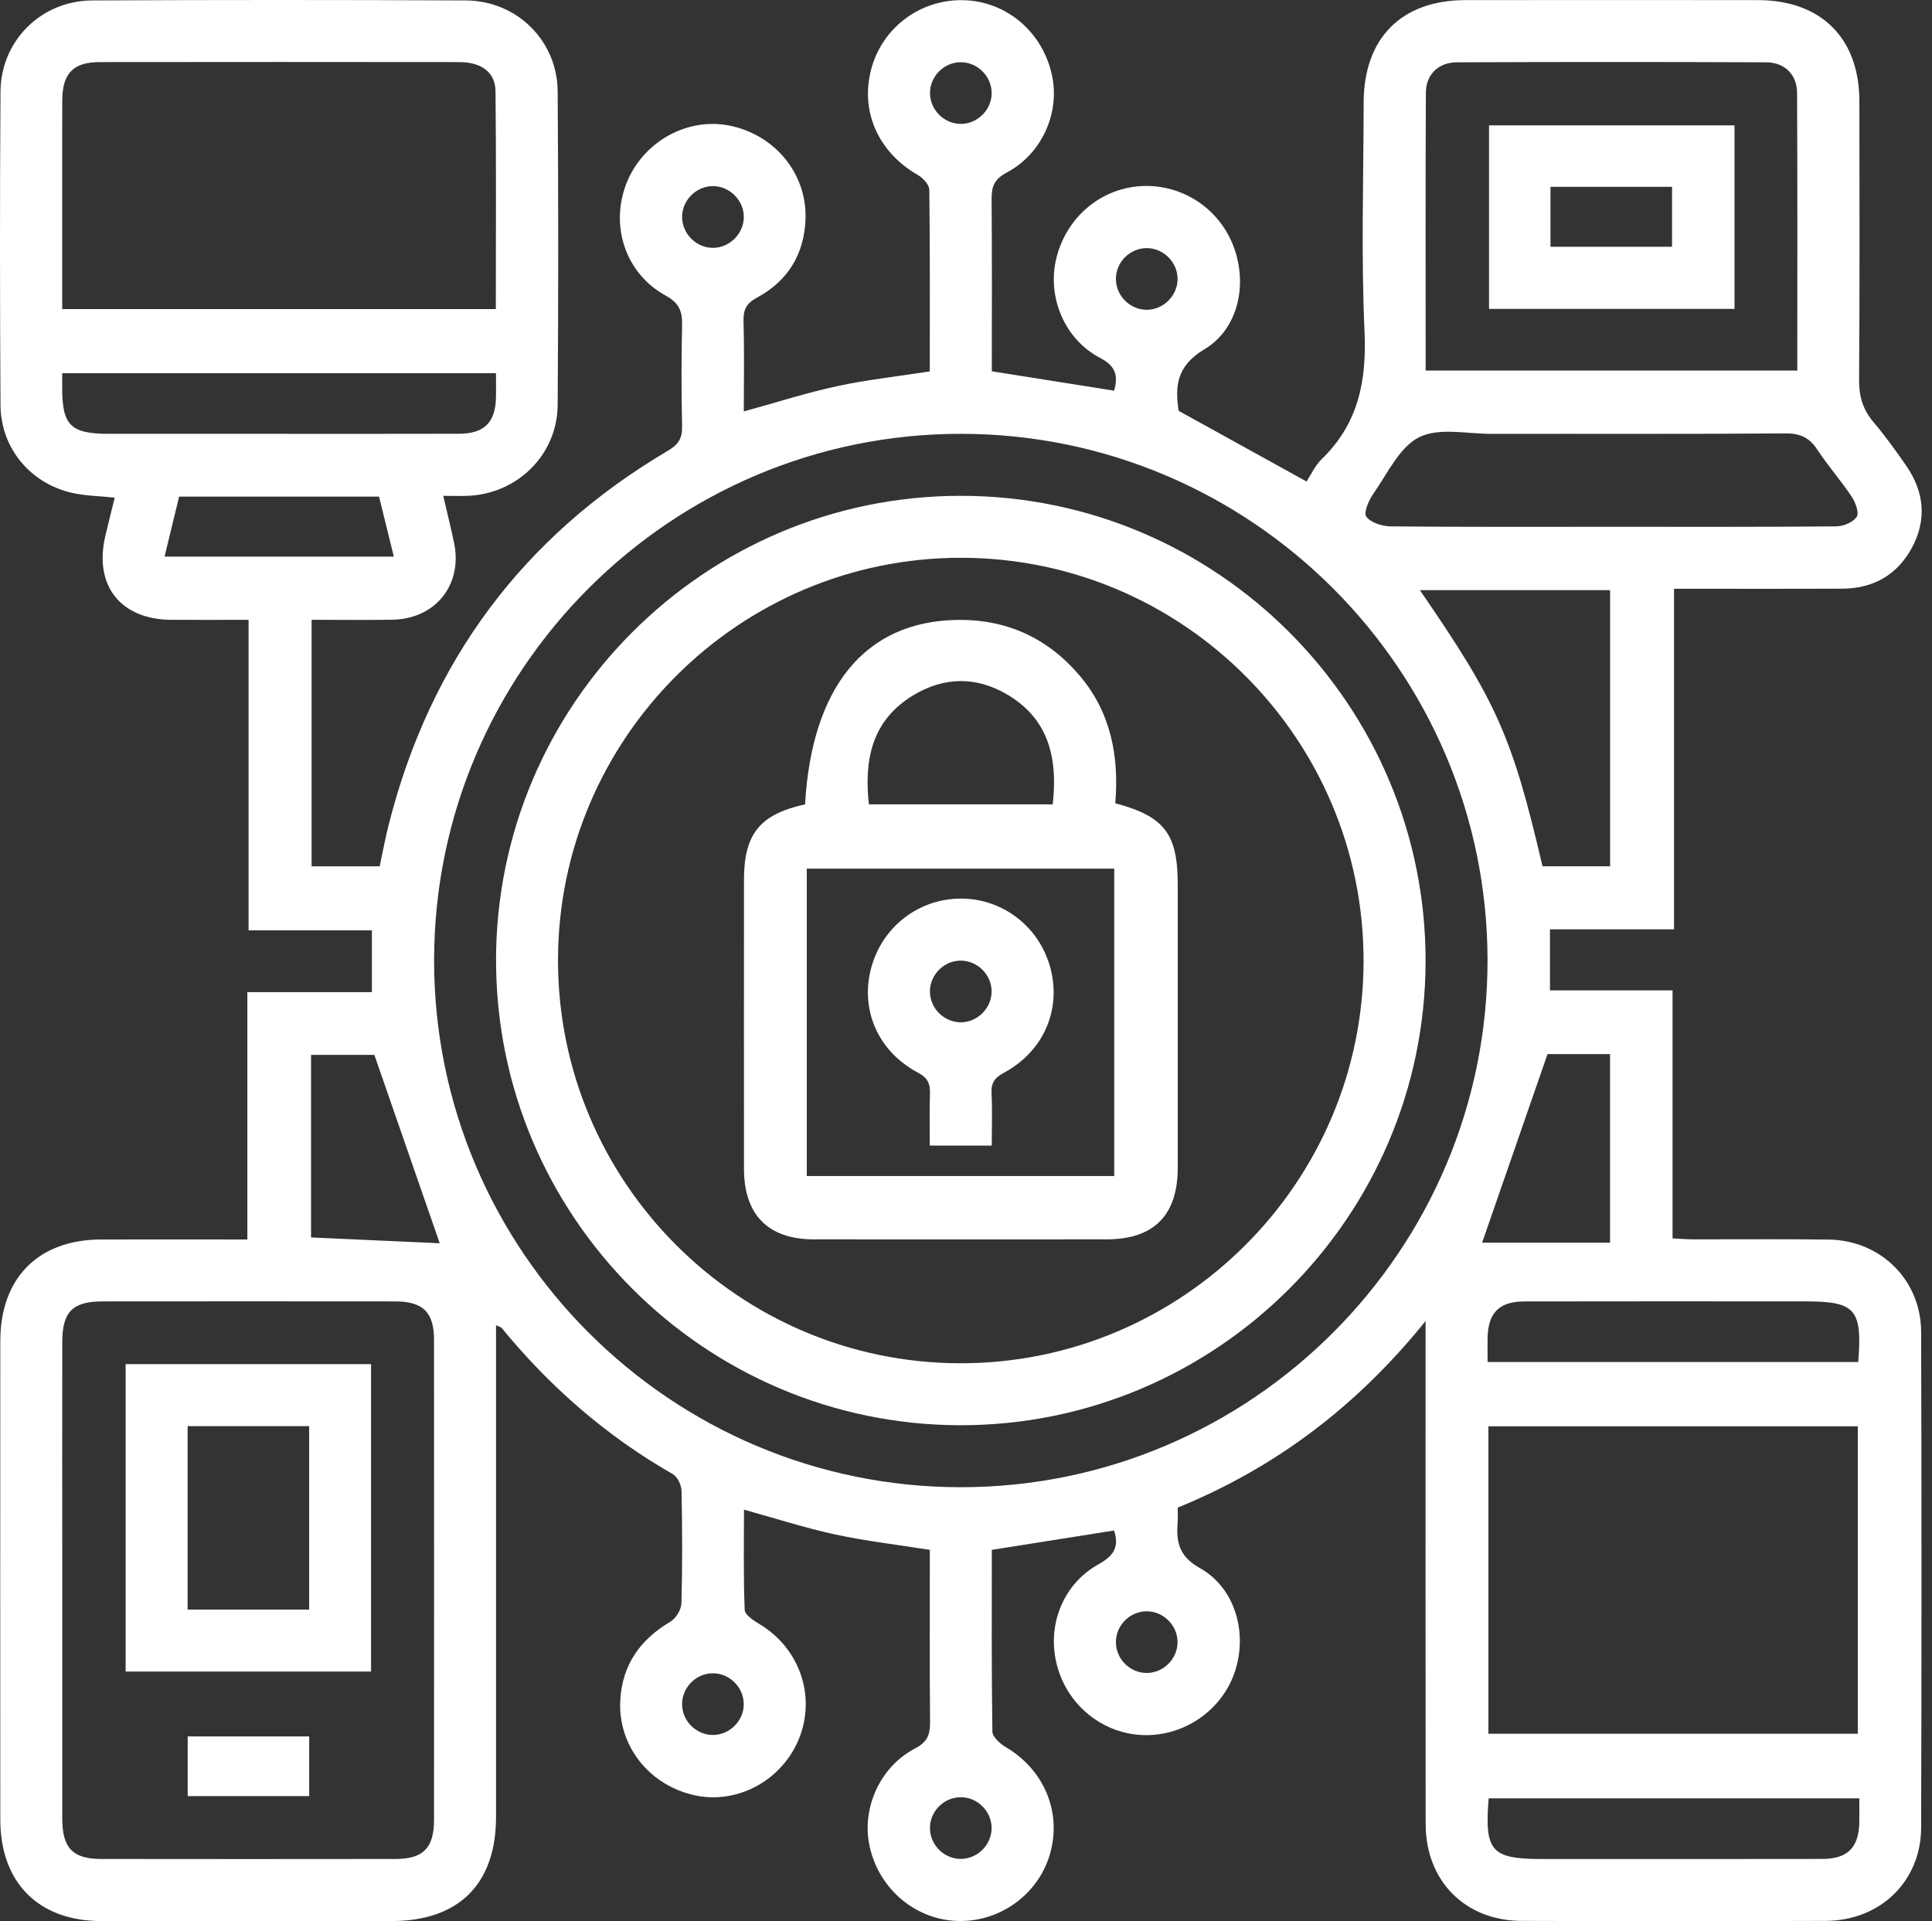 <svg width="181" height="180" viewBox="0 0 181 180" fill="none" xmlns="http://www.w3.org/2000/svg">
<rect x="0" y="0" width="181" height="180" fill="#333333" stroke="none"/>
<g id="Group 2847">
<path id="Vector" d="M69.692 38.547C72.742 37.708 75.556 36.801 78.433 36.181C81.252 35.572 84.137 35.262 87.108 34.799C87.108 29.115 87.136 23.439 87.061 17.76C87.053 17.293 86.464 16.668 85.986 16.394C82.257 14.251 80.545 10.388 81.64 6.404C82.704 2.538 86.272 -0.096 90.295 0.018C94.335 0.131 97.734 3.048 98.57 7.126C99.288 10.616 97.612 14.415 94.311 16.17C93.122 16.802 92.886 17.504 92.898 18.69C92.945 24.064 92.918 29.437 92.918 34.787C96.799 35.403 100.54 35.996 104.383 36.605C104.732 35.294 104.622 34.347 103.08 33.543C99.736 31.8 98.111 27.875 98.939 24.299C99.814 20.519 102.927 17.767 106.675 17.453C110.467 17.136 114.031 19.326 115.476 22.862C116.928 26.419 116.123 30.756 112.834 32.726C110.177 34.32 110.09 36.243 110.416 38.489C114.451 40.718 118.4 42.901 122.404 45.114C122.824 44.478 123.204 43.619 123.828 43.014C127.251 39.697 128.048 35.694 127.836 31.038C127.51 23.918 127.746 16.77 127.754 9.634C127.758 3.578 131.286 0.018 137.288 0.01C146.418 0.002 155.548 0.002 164.682 0.01C170.609 0.014 174.189 3.574 174.197 9.473C174.208 18.18 174.232 26.89 174.169 35.596C174.157 37.142 174.526 38.379 175.519 39.548C176.615 40.836 177.6 42.221 178.565 43.607C180.261 46.045 180.544 48.659 179.127 51.3C177.753 53.86 175.512 55.139 172.607 55.155C167.414 55.178 162.221 55.163 156.832 55.163V87.075H145.209V92.794H156.694V116.031C157.467 116.066 158.048 116.117 158.629 116.121C162.861 116.129 167.096 116.082 171.327 116.141C176.191 116.208 179.971 119.933 179.982 124.8C180.029 140.281 180.026 155.762 179.982 171.239C179.971 176.267 176.147 179.961 171.033 179.976C161.538 180.008 152.047 180.008 142.552 179.976C137.264 179.961 133.567 176.232 133.563 170.909C133.543 156.033 133.555 141.156 133.555 126.284V123.775C127.09 131.791 119.471 137.525 110.334 141.254C110.334 141.745 110.361 142.165 110.33 142.585C110.188 144.438 110.404 145.796 112.426 146.93C115.75 148.799 116.897 153.03 115.684 156.645C114.463 160.28 110.883 162.725 107.025 162.564C103.256 162.407 100.002 159.75 99.025 156.037C98.052 152.331 99.543 148.437 102.939 146.549C104.352 145.764 104.866 144.928 104.375 143.401C100.603 143.998 96.819 144.595 92.918 145.211C92.918 150.879 92.886 156.555 92.972 162.235C92.98 162.729 93.675 163.369 94.205 163.679C97.828 165.806 99.512 169.822 98.35 173.767C97.223 177.578 93.553 180.173 89.554 179.976C85.542 179.784 82.147 176.746 81.413 172.695C80.793 169.268 82.496 165.508 85.715 163.828C86.912 163.204 87.144 162.498 87.132 161.312C87.085 155.939 87.112 150.565 87.112 145.211C84.062 144.728 81.122 144.391 78.245 143.77C75.427 143.162 72.671 142.267 69.7 141.447C69.7 144.599 69.641 147.723 69.767 150.836C69.786 151.307 70.611 151.845 71.168 152.178C74.893 154.416 76.459 158.878 74.869 162.867C73.323 166.741 69.194 169.041 65.221 168.236C60.88 167.357 57.85 163.593 58.113 159.247C58.309 155.982 59.977 153.611 62.795 151.951C63.318 151.644 63.824 150.816 63.84 150.216C63.938 146.71 63.922 143.201 63.851 139.696C63.84 139.154 63.478 138.373 63.035 138.118C56.817 134.562 51.518 129.942 46.993 124.415C46.93 124.341 46.8 124.317 46.471 124.164V126.158C46.471 140.854 46.471 155.546 46.471 170.242C46.471 176.518 42.985 179.988 36.693 179.992C27.622 179.992 18.551 180 9.479 179.992C3.599 179.984 0.028 176.389 0.028 170.47C0.02 155.534 0.02 140.599 0.028 125.659C0.028 119.732 3.592 116.145 9.475 116.133C13.997 116.125 18.519 116.133 23.174 116.133V92.959H34.84V87.169H23.288V58.075C20.753 58.075 18.413 58.083 16.078 58.075C11.281 58.056 8.765 54.853 9.876 50.174C10.155 49.004 10.449 47.838 10.747 46.626C9.33 46.476 7.996 46.465 6.724 46.174C2.814 45.275 0.071 41.959 0.047 37.963C-0.012 28.165 -0.02 18.372 0.047 8.575C0.079 3.821 3.862 0.065 8.632 0.041C20.301 -0.014 31.975 -0.014 43.644 0.041C48.417 0.065 52.209 3.805 52.245 8.559C52.315 18.356 52.315 28.15 52.245 37.947C52.209 42.614 48.461 46.288 43.801 46.457C43.087 46.484 42.373 46.457 41.525 46.457C41.894 48.054 42.247 49.456 42.541 50.869C43.358 54.786 40.795 57.993 36.771 58.064C34.294 58.107 31.818 58.071 29.192 58.071V81.171H35.57C35.845 79.892 36.092 78.537 36.43 77.211C40.312 61.926 49.014 50.225 62.607 42.21C63.573 41.641 63.93 41.036 63.902 39.933C63.832 36.789 63.828 33.645 63.902 30.501C63.934 29.186 63.655 28.405 62.348 27.686C58.592 25.622 57.139 21.151 58.682 17.198C60.193 13.324 64.318 10.985 68.291 11.758C72.561 12.59 75.607 16.244 75.466 20.515C75.36 23.789 73.821 26.317 70.948 27.867C69.931 28.416 69.625 28.997 69.657 30.093C69.735 32.868 69.684 35.647 69.684 38.551L69.692 38.547ZM90.044 139.343C117.25 139.327 139.404 117.122 139.36 89.917C139.313 62.774 117.211 40.679 90.072 40.647C62.862 40.616 40.677 62.77 40.669 89.979C40.661 117.185 62.843 139.358 90.048 139.343H90.044ZM5.833 147.896C5.833 155.393 5.829 162.894 5.833 170.391C5.833 173.151 6.814 174.171 9.483 174.175C18.676 174.187 27.865 174.187 37.058 174.175C39.645 174.175 40.657 173.143 40.661 170.525C40.669 155.526 40.669 140.532 40.661 125.534C40.661 122.947 39.629 121.934 37.011 121.934C27.881 121.923 18.751 121.927 9.617 121.934C6.791 121.934 5.837 122.908 5.833 125.765C5.825 133.141 5.833 140.52 5.833 147.896ZM139.443 162.443H174.051V133.636H139.443V162.443ZM46.451 28.966C46.451 22.058 46.494 15.302 46.423 8.547C46.404 6.769 45.101 5.823 43.036 5.819C31.802 5.807 20.564 5.803 9.326 5.819C6.869 5.819 5.845 6.883 5.833 9.387C5.817 13.736 5.829 18.085 5.829 22.434C5.829 24.589 5.829 26.74 5.829 28.962H46.451V28.966ZM133.563 34.72H168.38C168.38 25.971 168.403 17.34 168.36 8.708C168.352 6.989 167.198 5.847 165.479 5.839C155.815 5.799 146.147 5.799 136.483 5.839C134.756 5.847 133.594 6.977 133.583 8.688C133.539 17.32 133.563 25.951 133.563 34.72ZM150.791 49.358C157.868 49.358 164.941 49.381 172.014 49.318C172.689 49.314 173.608 48.938 173.945 48.427C174.193 48.05 173.832 47.065 173.474 46.531C172.47 45.024 171.261 43.654 170.264 42.143C169.526 41.02 168.682 40.6 167.296 40.608C158.103 40.679 148.914 40.636 139.722 40.651C137.433 40.651 134.795 40.039 132.951 40.965C131.102 41.896 129.995 44.361 128.676 46.237C128.24 46.857 127.73 48.039 128.001 48.408C128.425 48.977 129.489 49.31 130.285 49.318C137.119 49.385 143.953 49.358 150.787 49.358H150.791ZM144.51 81.163H150.842V55.292H133.021C140.216 65.745 141.665 68.968 144.51 81.163ZM46.471 34.968H5.829C5.829 35.447 5.829 35.804 5.829 36.157C5.79 39.843 6.575 40.647 10.221 40.647C15.053 40.647 19.881 40.647 24.713 40.647C30.813 40.647 36.913 40.659 43.008 40.64C45.379 40.632 46.419 39.568 46.467 37.217C46.482 36.502 46.467 35.784 46.467 34.968H46.471ZM174.193 168.495H139.466C139.062 173.457 139.714 174.179 144.471 174.179C145.076 174.179 145.68 174.179 146.281 174.179C154.429 174.179 162.582 174.191 170.731 174.171C173.102 174.167 174.142 173.103 174.189 170.748C174.204 170.034 174.189 169.316 174.189 168.495H174.193ZM139.36 127.61H174.091C174.479 122.641 173.836 121.931 169.078 121.931C168.595 121.931 168.113 121.931 167.63 121.931C159.359 121.931 151.089 121.919 142.815 121.938C140.444 121.942 139.408 123.006 139.364 125.365C139.353 126.079 139.364 126.798 139.364 127.614L139.36 127.61ZM144.981 98.764C142.826 104.978 140.73 111.015 138.85 116.435H150.838V98.764H144.981ZM41.195 116.486C39.287 110.987 37.191 104.942 35.072 98.835H29.141V115.941C33.392 116.133 37.556 116.321 41.195 116.486ZM35.511 46.531H16.78C16.321 48.431 15.874 50.268 15.418 52.152H36.897C36.418 50.209 35.971 48.404 35.511 46.531ZM66.933 17.442C65.37 17.363 63.985 18.619 63.906 20.189C63.828 21.752 65.084 23.137 66.65 23.22C68.204 23.298 69.598 22.038 69.68 20.472C69.763 18.914 68.499 17.524 66.933 17.442ZM92.902 8.759C92.925 7.193 91.626 5.854 90.056 5.831C88.486 5.807 87.151 7.103 87.128 8.677C87.104 10.247 88.4 11.581 89.974 11.609C91.54 11.632 92.878 10.333 92.906 8.763L92.902 8.759ZM110.318 26.116C110.31 24.546 108.983 23.235 107.413 23.247C105.839 23.259 104.532 24.578 104.544 26.152C104.556 27.726 105.878 29.033 107.449 29.025C109.019 29.013 110.33 27.686 110.322 26.12L110.318 26.116ZM107.437 156.747C109.007 156.743 110.322 155.42 110.318 153.85C110.314 152.28 108.991 150.965 107.421 150.969C105.847 150.973 104.536 152.292 104.544 153.866C104.548 155.44 105.867 156.751 107.437 156.747ZM69.676 159.593C69.633 158.023 68.283 156.735 66.717 156.779C65.143 156.818 63.863 158.168 63.902 159.738C63.942 161.312 65.292 162.596 66.862 162.556C68.432 162.513 69.719 161.159 69.68 159.597L69.676 159.593ZM89.989 168.389C88.415 168.401 87.108 169.724 87.124 171.298C87.136 172.872 88.458 174.179 90.028 174.167C91.599 174.155 92.91 172.829 92.898 171.259C92.886 169.685 91.559 168.377 89.989 168.389Z" fill="white"/>
<path id="Vector_2" d="M46.471 89.982C46.479 66.007 66.003 46.471 89.978 46.455C114.028 46.439 133.603 66.046 133.556 90.096C133.505 114.059 113.93 133.563 89.959 133.536C65.995 133.508 46.471 113.953 46.475 89.982H46.471ZM127.746 90.04C127.766 69.245 110.845 52.28 90.057 52.261C69.261 52.241 52.296 69.162 52.277 89.946C52.257 110.738 69.182 127.707 89.962 127.73C110.754 127.754 127.727 110.824 127.746 90.04Z" fill="white"/>
<path id="Vector_3" d="M11.77 127.811H34.763V156.614H11.77V127.811ZM17.575 133.62V150.808H28.962V133.62H17.575Z" fill="white"/>
<path id="Vector_4" d="M28.967 162.694V168.284H17.584V162.694H28.967Z" fill="white"/>
<path id="Vector_5" d="M162.498 11.746V28.942H139.5V11.746H162.498ZM145.258 17.504V23.121H156.645V17.504H145.258Z" fill="white"/>
<path id="Vector_6" d="M75.422 75.358C76.058 64.32 81.075 58.24 89.616 58.083C94.248 57.997 98.106 59.743 101.113 63.261C104.084 66.73 104.853 70.879 104.484 75.256C109.132 76.516 110.337 78.133 110.337 82.922C110.337 91.75 110.341 100.577 110.337 109.409C110.337 113.868 108.1 116.117 103.66 116.121C94.53 116.125 85.396 116.129 76.266 116.121C71.96 116.121 69.703 113.833 69.699 109.484C69.691 100.475 69.699 91.463 69.699 82.455C69.699 78.141 71.175 76.3 75.426 75.362L75.422 75.358ZM75.583 110.19H104.386V81.387H75.583V110.19ZM81.404 75.362H98.628C99.095 71.146 98.314 67.504 94.546 65.184C91.582 63.359 88.466 63.351 85.479 65.192C81.699 67.523 80.937 71.15 81.4 75.362H81.404Z" fill="white"/>
<path id="Vector_7" d="M92.913 107.336H87.107C87.107 105.695 87.068 104.089 87.123 102.484C87.154 101.558 86.942 101.004 86.02 100.514C82.279 98.527 80.591 94.677 81.592 90.779C82.601 86.862 86.067 84.169 90.075 84.192C94.008 84.216 97.407 86.881 98.416 90.728C99.436 94.626 97.764 98.508 94.059 100.506C93.18 100.981 92.846 101.459 92.893 102.433C92.972 103.995 92.913 105.565 92.913 107.336ZM92.897 92.981C92.948 91.415 91.664 90.057 90.094 90.006C88.528 89.955 87.17 91.234 87.123 92.808C87.076 94.378 88.352 95.733 89.922 95.784C91.484 95.835 92.846 94.551 92.897 92.981Z" fill="white"/>
</g>
</svg>
